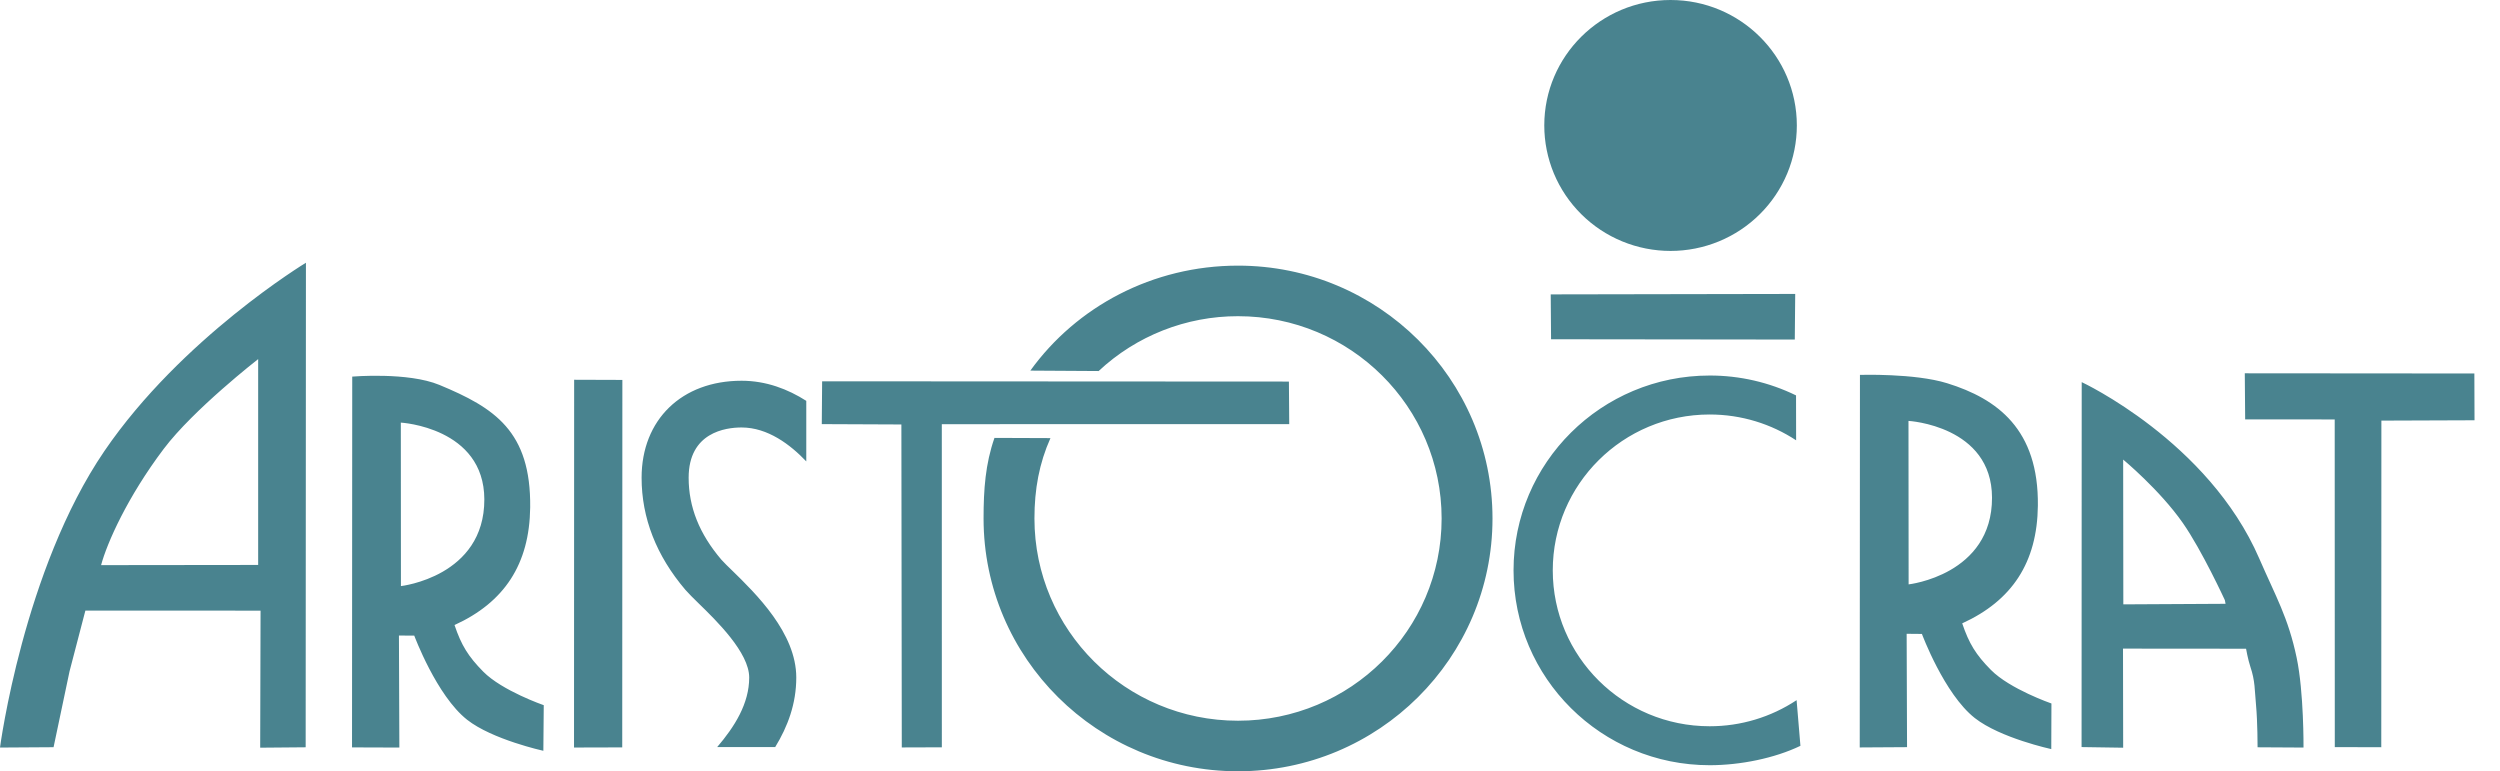 <svg width="94" height="29" viewBox="0 0 94 29" fill="none" xmlns="http://www.w3.org/2000/svg">
<path fill-rule="evenodd" clip-rule="evenodd" d="M3.801 21.249C4.024 20.415 4.791 18.687 6.155 16.879C7.278 15.39 9.707 13.502 9.707 13.502V21.242L3.801 21.249ZM58.32 12.756L58.307 11.069L67.5 11.052L67.484 12.767L58.32 12.756ZM23.396 28.102L23.401 14.285L21.588 14.279L21.583 28.107L23.396 28.102ZM62.813 9.435C63.437 9.435 64.054 9.313 64.63 9.076C65.206 8.839 65.73 8.491 66.17 8.053C66.611 7.615 66.961 7.095 67.2 6.522C67.438 5.95 67.561 5.337 67.561 4.717C67.561 2.112 65.436 0 62.813 0C60.19 0 58.065 2.112 58.065 4.717C58.065 5.337 58.188 5.95 58.426 6.523C58.665 7.095 59.015 7.615 59.456 8.053C59.896 8.491 60.42 8.839 60.996 9.076C61.572 9.313 62.19 9.435 62.813 9.435ZM48.475 15.947L48.463 14.347L30.912 14.337L30.899 15.947L33.892 15.96L33.907 28.104L35.413 28.099L35.412 15.949L48.475 15.947ZM93.036 14.043L84.404 14.036L84.418 15.769L87.785 15.771L87.788 28.091L89.536 28.096L89.54 15.815L93.042 15.802L93.036 14.043ZM11.503 9.879C11.503 9.879 6.825 12.711 3.925 16.96C0.882 21.419 0 28.108 0 28.108L2.014 28.095L2.615 25.241L3.21 22.959L9.797 22.96L9.783 28.113L11.493 28.098L11.503 9.879ZM16.522 14.473C15.337 13.982 13.244 14.16 13.244 14.16L13.236 28.102L15.016 28.108L15 23.895L15.288 23.898L15.576 23.899C15.576 23.899 16.416 26.159 17.563 27.062C18.509 27.808 20.43 28.23 20.43 28.23L20.445 26.515C20.445 26.515 18.881 25.974 18.169 25.253C17.605 24.681 17.346 24.261 17.09 23.501C18.963 22.648 19.91 21.215 19.935 19.077C19.967 16.211 18.593 15.332 16.522 14.473ZM18.211 18.776C18.217 21.684 15.075 22.037 15.075 22.037L15.071 15.89C15.071 15.89 18.205 16.068 18.211 18.776ZM41.309 13.951C42.727 12.624 44.602 11.887 46.549 11.889C50.778 11.889 54.205 15.294 54.205 19.495C54.205 23.694 50.778 27.099 46.549 27.099C42.322 27.099 38.895 23.694 38.895 19.495C38.895 18.396 39.075 17.416 39.497 16.473L37.392 16.465C37.051 17.442 36.982 18.401 36.982 19.495C36.982 24.744 41.266 29 46.549 29C51.834 29 56.118 24.744 56.118 19.495C56.118 14.244 51.834 9.988 46.549 9.988C43.342 9.988 40.477 11.529 38.741 13.935L41.309 13.951ZM67.552 26.326C66.584 26.967 65.446 27.309 64.283 27.307C61.025 27.307 58.384 24.683 58.384 21.446C58.384 18.209 61.025 15.585 64.283 15.585C65.485 15.585 66.602 15.943 67.534 16.555L67.531 14.867C66.521 14.374 65.409 14.118 64.283 14.12C60.211 14.12 56.909 17.4 56.909 21.446C56.909 25.492 60.211 28.772 64.283 28.772C65.433 28.772 66.725 28.511 67.696 28.043L67.552 26.326ZM73.211 14.409C71.985 14.029 69.934 14.096 69.934 14.096L69.926 28.104L71.705 28.093L71.69 23.831L71.977 23.833L72.264 23.836C72.264 23.836 73.104 26.095 74.252 26.998C75.21 27.751 77.128 28.166 77.128 28.166L77.134 26.451C77.134 26.451 75.57 25.91 74.858 25.188C74.293 24.617 74.035 24.197 73.779 23.438C75.653 22.583 76.6 21.151 76.624 19.013C76.657 16.147 75.106 14.996 73.211 14.409ZM74.9 18.712C74.906 21.621 71.764 21.973 71.764 21.973L71.759 15.826C71.759 15.826 74.894 16.004 74.9 18.712ZM78.272 14.368L78.267 28.09L79.831 28.114L79.825 24.388L84.452 24.392C84.452 24.392 84.522 24.796 84.614 25.07C84.797 25.611 84.773 25.948 84.827 26.516C84.886 27.15 84.885 28.098 84.885 28.098L86.612 28.108C86.612 28.108 86.628 26.032 86.354 24.729C86.034 23.209 85.566 22.426 84.948 21C83.035 16.586 78.272 14.368 78.272 14.368ZM83.655 22.566L83.681 22.703L79.837 22.724L79.831 17.28C79.831 17.28 81.209 18.422 82.076 19.666C82.795 20.696 83.655 22.566 83.655 22.566ZM26.274 22.692C26.937 23.337 28.17 24.538 28.17 25.475C28.17 26.456 27.621 27.324 26.967 28.089H29.148C29.623 27.313 29.94 26.454 29.94 25.475C29.94 23.8 28.42 22.32 27.513 21.436C27.378 21.309 27.247 21.177 27.121 21.041C26.294 20.071 25.893 19.063 25.893 17.961C25.893 16.256 27.285 16.073 27.883 16.073C28.869 16.073 29.72 16.721 30.316 17.349V15.072C29.627 14.633 28.81 14.316 27.883 14.316C25.634 14.316 24.124 15.781 24.124 17.962C24.124 19.476 24.678 20.894 25.77 22.177C25.893 22.319 26.061 22.483 26.274 22.692Z" fill="#49838F"/>
</svg>
